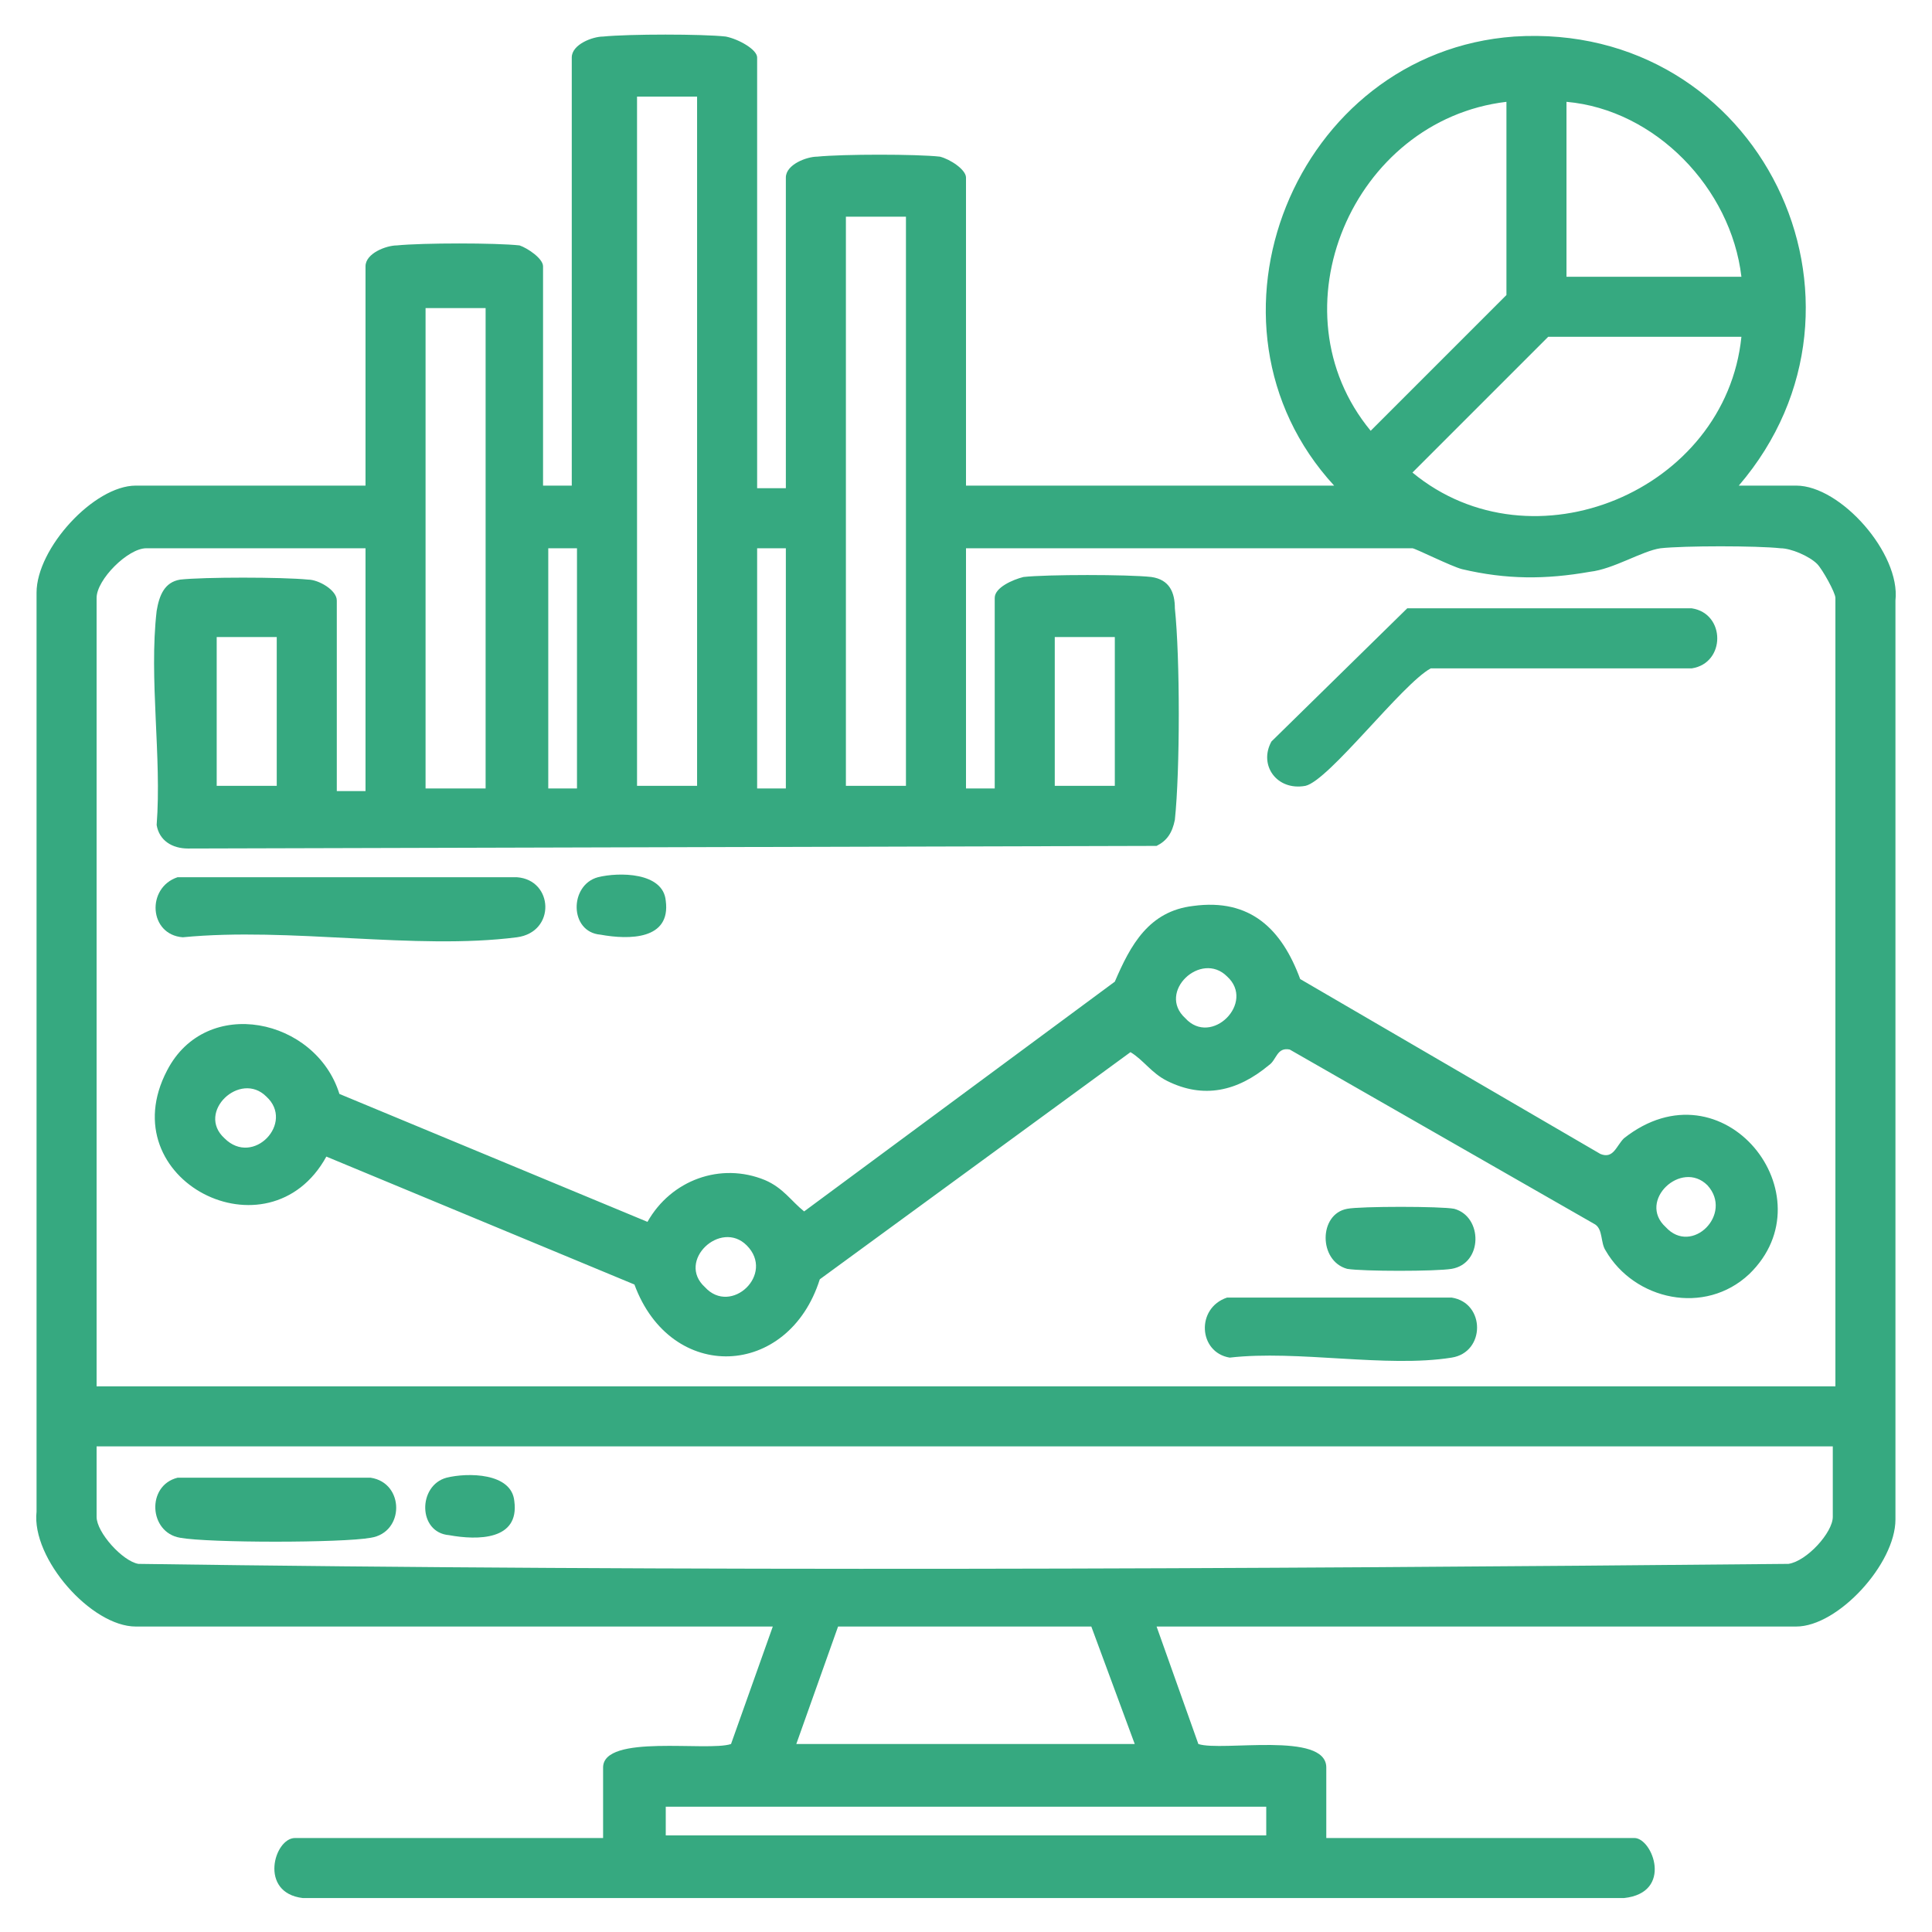 <?xml version="1.0" encoding="utf-8"?>
<!-- Generator: Adobe Illustrator 24.2.3, SVG Export Plug-In . SVG Version: 6.00 Build 0)  -->
<svg version="1.1" id="レイヤー_1" xmlns="http://www.w3.org/2000/svg" xmlns:xlink="http://www.w3.org/1999/xlink" x="0px"
	 y="0px" width="74px" height="74px" viewBox="0 0 74 74" style="enable-background:new 0 0 74 74;" xml:space="preserve">
<style type="text/css">
	.st0{fill:#36A980;}
</style>
<path class="st0" d="M29,18.7h1.1V6.8c0-0.5,0.8-0.8,1.2-0.8c1-0.1,3.8-0.1,4.7,0C36.4,6.1,37,6.5,37,6.8v11.8h14.1
	C45.4,12.4,49.6,2,58,1.4c9.4-0.6,14.6,10.2,8.6,17.2h2.2c1.7,0,4,2.6,3.8,4.4l0,35.2c0,1.7-2.2,4.1-3.8,4.1H44.3l1.6,4.5
	c0.9,0.3,4.9-0.5,4.9,0.9v2.7h11.8c0.7,0,1.5,2.1-0.4,2.3l-50.6,0c-1.7-0.2-1.1-2.3-0.3-2.3h11.8v-2.7c0-1.3,4-0.6,4.9-0.9l1.6-4.5
	H5.2c-1.7,0-4-2.6-3.8-4.4l0-35.2c0-1.7,2.2-4.1,3.8-4.1H14v-8.4c0-0.5,0.8-0.8,1.2-0.8c1-0.1,3.8-0.1,4.7,0
	c0.3,0.1,0.9,0.5,0.9,0.8v8.4h1.1V2.2c0-0.5,0.8-0.8,1.2-0.8c1-0.1,3.8-0.1,4.7,0C28.3,1.5,29,1.9,29,2.2V18.7z M26.7,3.7h-2.3v26.4
	h2.3V3.7z M57.7,3.9c-5.9,0.7-9,8-5.2,12.6l5.2-5.2V3.9z M66.7,10.6c-0.4-3.4-3.3-6.4-6.7-6.7v6.7H66.7z M34.7,8.3h-2.3v21.8h2.3
	V8.3z M18.6,11.8h-2.3v18.4h2.3V11.8z M66.7,12.9h-7.4l-5.2,5.2C58.7,21.9,66.1,18.8,66.7,12.9z M14,21H5.6c-0.7,0-1.9,1.2-1.9,1.9
	v30.2h66.6V22.9c0-0.2-0.5-1.1-0.7-1.3c-0.3-0.3-1-0.6-1.4-0.6c-0.9-0.1-3.7-0.1-4.6,0c-0.7,0.1-1.8,0.8-2.7,0.9
	c-1.7,0.3-3.2,0.3-4.9-0.1c-0.4-0.1-1.8-0.8-1.9-0.8H37v9.2h1.1v-7.3c0-0.4,0.7-0.7,1.1-0.8c0.9-0.1,4-0.1,4.9,0
	c0.7,0.1,0.9,0.6,0.9,1.2c0.2,1.9,0.2,6.2,0,8.1c-0.1,0.5-0.3,0.8-0.7,1L7.2,32.5c-0.6,0-1.1-0.3-1.2-0.9c0.2-2.6-0.3-5.6,0-8.2
	c0.1-0.6,0.3-1.1,0.9-1.2c0.9-0.1,3.9-0.1,4.9,0c0.4,0,1.1,0.4,1.1,0.8v7.3H14V21z M22.1,21h-1.1v9.2h1.1V21z M30.1,21H29v9.2h1.1
	V21z M10.6,24.4H8.3v5.7h2.3V24.4z M42.7,24.4h-2.3v5.7h2.3V24.4z M70.3,55.4H3.7v2.7c0,0.6,1,1.7,1.6,1.8c21,0.3,42.2,0.2,63.2,0
	c0.7-0.1,1.7-1.2,1.7-1.8V55.4z M43.5,66.9l-1.7-4.6l-9.7,0l-1.6,4.5H43.5z M48.5,69.2h-23v1.1h23V69.2z"/>
<path class="st0" d="M67,48.8c-1.7,1.6-4.4,1-5.5-0.9c-0.2-0.3-0.1-0.8-0.4-1l-11.7-6.7c-0.5-0.1-0.5,0.4-0.8,0.6
	c-1.2,1-2.5,1.3-3.9,0.6c-0.6-0.3-0.9-0.8-1.4-1.1L31.4,49c-1.2,3.8-5.7,4-7.1,0.2l-11.8-4.9c-2.2,4-8.3,0.9-6.1-3.3
	c1.5-2.9,5.7-2,6.6,0.9l11.8,4.9c0.9-1.6,2.8-2.3,4.5-1.6c0.7,0.3,1,0.8,1.5,1.2l11.9-8.8c0.6-1.4,1.3-2.7,3-2.9
	c2.2-0.3,3.4,0.9,4.1,2.8l11.5,6.7c0.5,0.2,0.6-0.3,0.9-0.6C66,40.6,70.1,45.8,67,48.8z M47,37.4c-1-1-2.7,0.6-1.6,1.6
	C46.4,40.1,48.1,38.4,47,37.4z M10.2,42c-1-1-2.7,0.6-1.6,1.6C9.7,44.7,11.3,43,10.2,42z M65.4,45.4c-1-1-2.7,0.6-1.6,1.6
	C64.8,48.1,66.4,46.5,65.4,45.4z M28.6,47.7c-1-1-2.7,0.6-1.6,1.6C28,50.4,29.7,48.8,28.6,47.7z"/>
<path class="st0" d="M53.9,23.3l10.9,0c1.3,0.2,1.3,2.1,0,2.3l-10,0c-1.1,0.6-3.9,4.3-4.8,4.5c-1.1,0.2-1.8-0.8-1.3-1.7L53.9,23.3z"
	/>
<path class="st0" d="M6.8,33.6l13,0c1.4,0.1,1.5,2.1,0,2.3c-3.9,0.5-8.7-0.4-12.8,0C5.7,35.8,5.6,34,6.8,33.6z"/>
<path class="st0" d="M47,49.7l8.6,0c1.3,0.2,1.3,2.1,0,2.3c-2.5,0.4-5.9-0.3-8.5,0C45.9,51.8,45.8,50.1,47,49.7z"/>
<path class="st0" d="M51.6,46.3c0.5-0.1,3.6-0.1,4.1,0c1.1,0.3,1.1,2.1-0.1,2.3c-0.6,0.1-3.4,0.1-4,0C50.5,48.3,50.5,46.5,51.6,46.3
	z"/>
<path class="st0" d="M22.9,33.6c0.8-0.2,2.5-0.2,2.6,0.9c0.2,1.5-1.4,1.5-2.5,1.3C21.8,35.7,21.8,33.9,22.9,33.6z"/>
<path class="st0" d="M6.8,56.6l7.4,0c1.3,0.2,1.3,2.1,0,2.3c-1.1,0.2-6.2,0.2-7.3,0C5.7,58.7,5.6,56.9,6.8,56.6z"/>
<path class="st0" d="M17.1,56.6c0.8-0.2,2.5-0.2,2.6,0.9c0.2,1.5-1.4,1.5-2.5,1.3C16,58.7,16,56.9,17.1,56.6z"/>
</svg>
